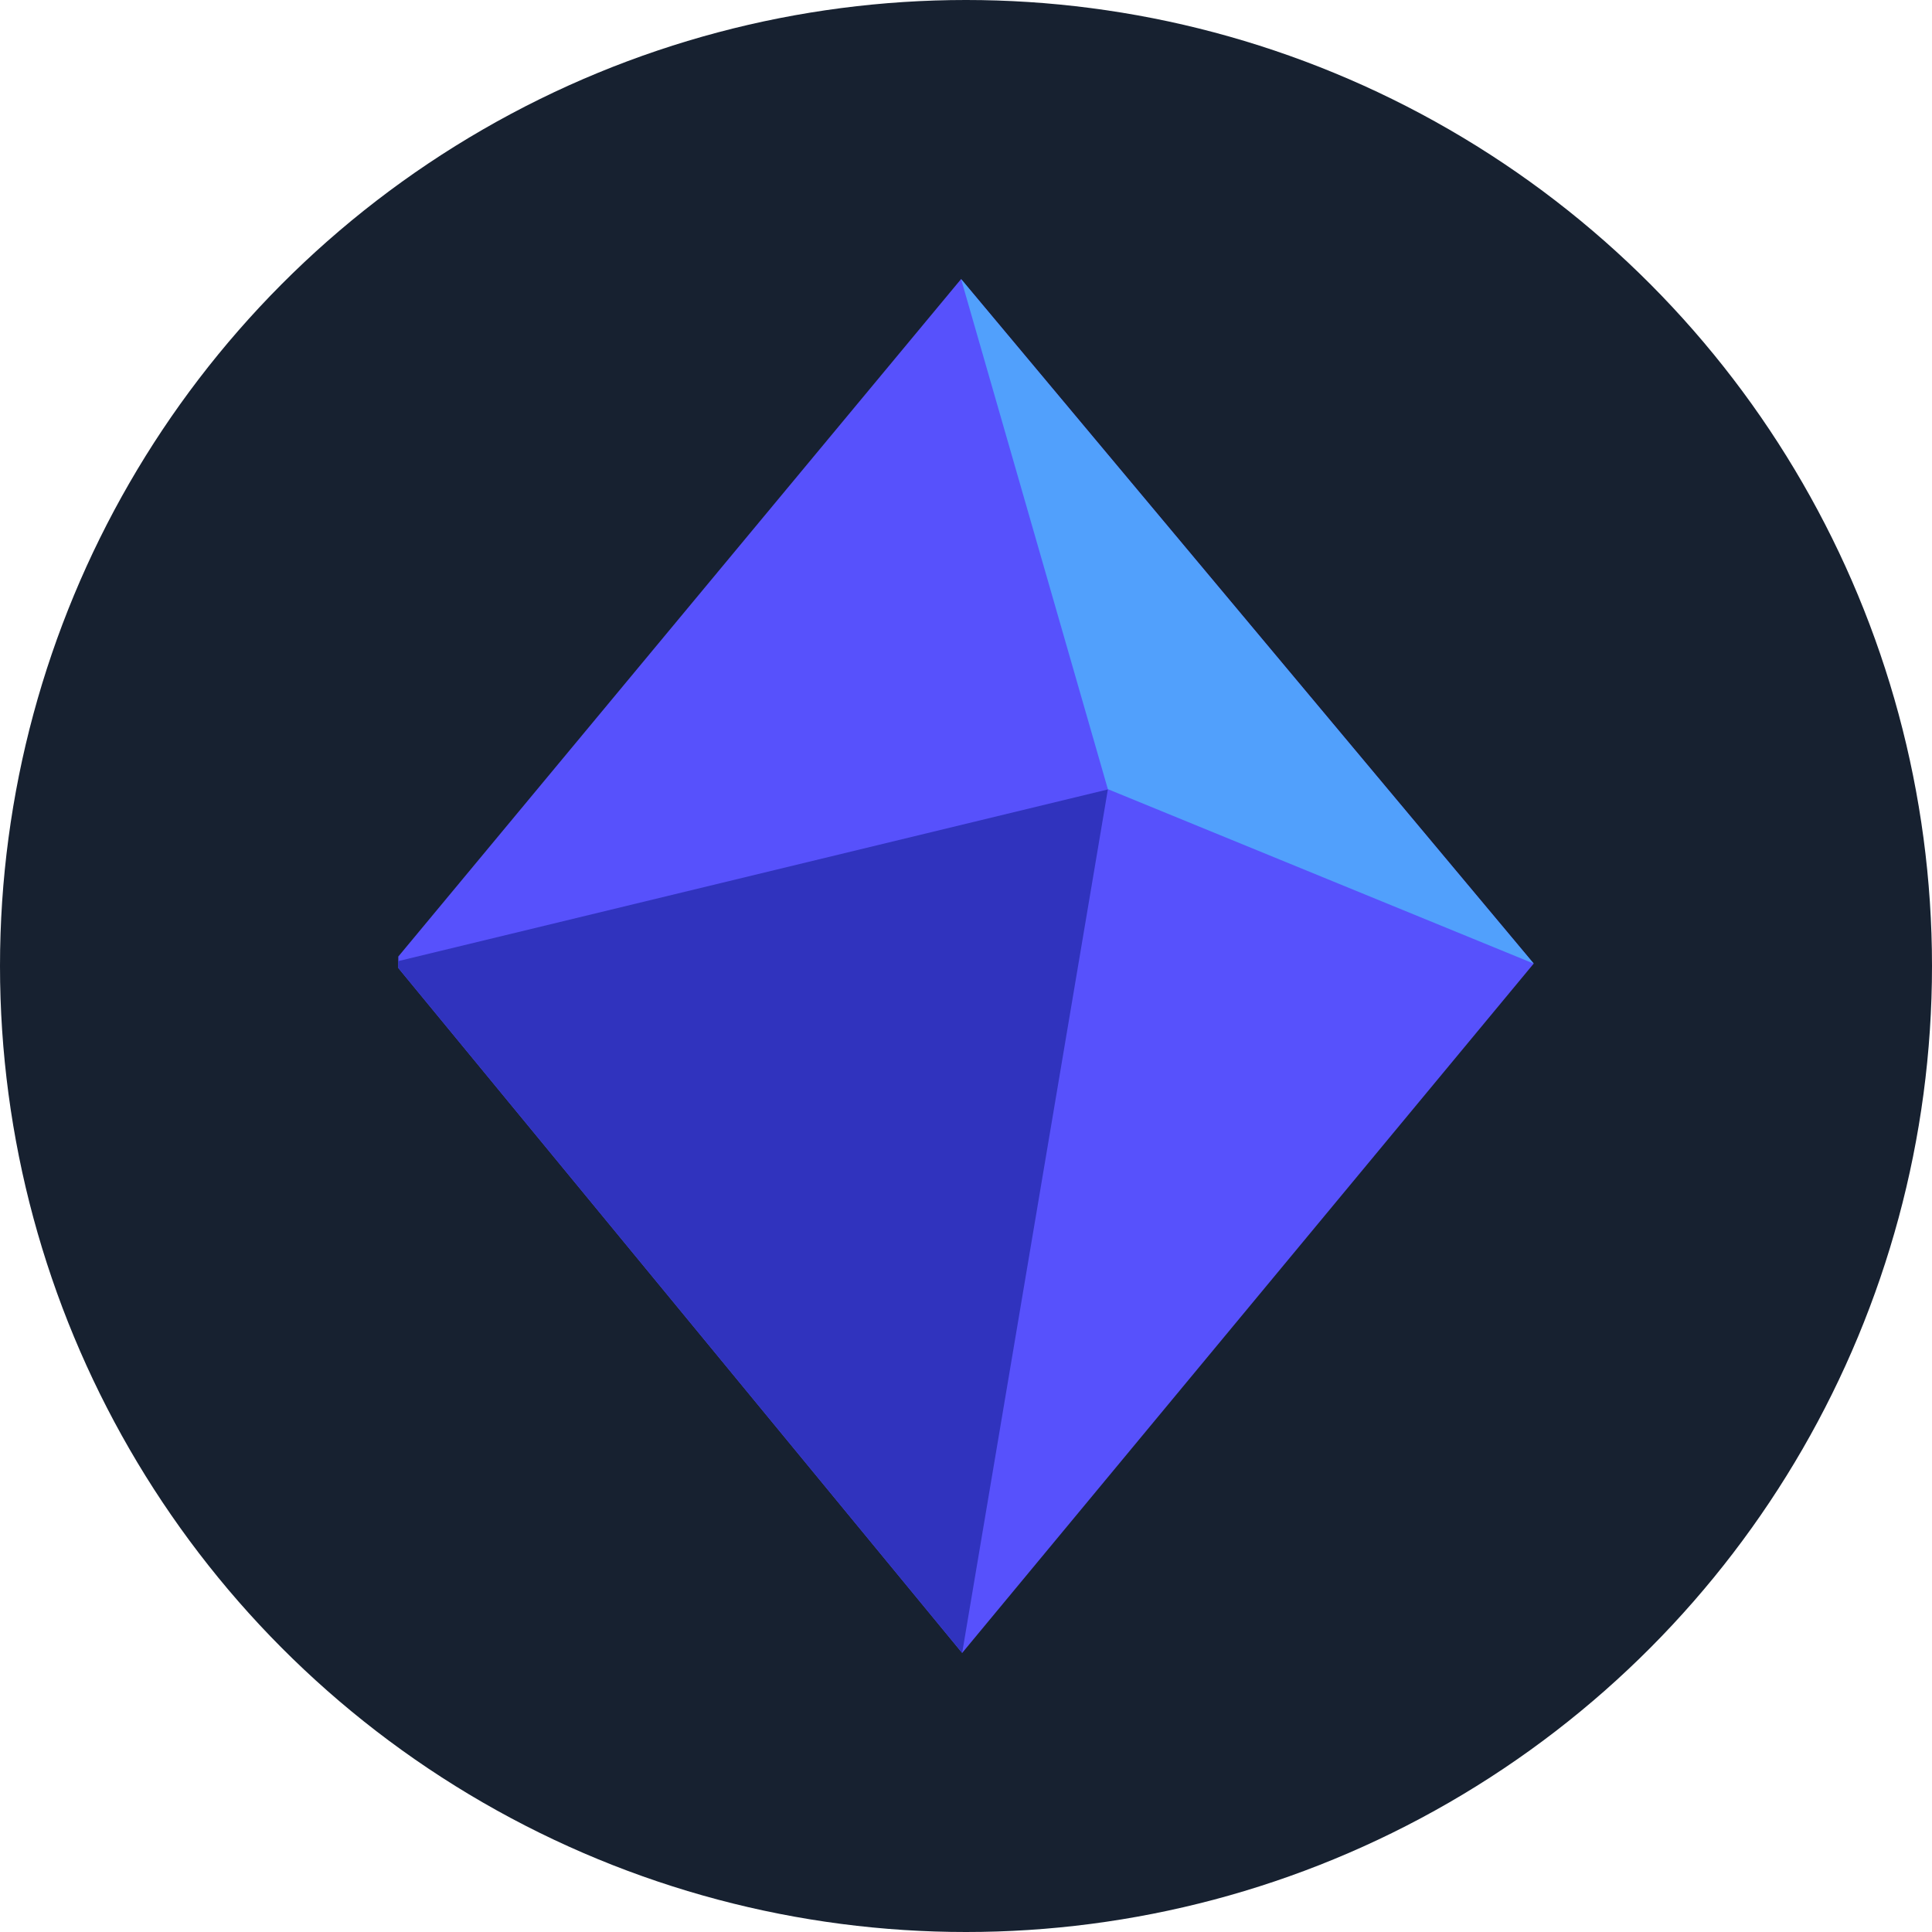 <?xml version="1.0" encoding="UTF-8" standalone="no"?>
<svg
   xmlns:dc="http://purl.org/dc/elements/1.1/"
   xmlns:cc="http://creativecommons.org/ns#"
   xmlns:rdf="http://www.w3.org/1999/02/22-rdf-syntax-ns#"
   xmlns:svg="http://www.w3.org/2000/svg"
   xmlns="http://www.w3.org/2000/svg"
   xmlns:sodipodi="http://sodipodi.sourceforge.net/DTD/sodipodi-0.dtd"
   xmlns:inkscape="http://www.inkscape.org/namespaces/inkscape"
   inkscape:version="1.0 (4035a4f, 2020-05-01)"
   sodipodi:docname="Polkamarkets-POLK-Coin-Icon-900x900.svg"
   id="svg870"
   version="1.1"
   fill="none"
   viewBox="0 0 900 900"
   height="900"
   width="900">
  <sodipodi:namedview
     inkscape:current-layer="svg870"
     inkscape:cy="450"
     inkscape:cx="164.95139"
     inkscape:zoom="0.27198053"
     showgrid="false"
     id="namedview872"
     inkscape:window-height="480"
     inkscape:window-width="640"
     inkscape:pageshadow="2"
     inkscape:pageopacity="0"
     guidetolerance="10"
     gridtolerance="10"
     objecttolerance="10"
     borderopacity="1"
     bordercolor="#666666"
     pagecolor="#ffffff" />
  <circle
     r="450"
     cy="450"
     cx="450"
     id="path876"
     style="opacity:0.98;fill:#131d2c;fill-opacity:1;fill-rule:evenodd;stroke-width:9.532" />
  <g
     transform="translate(185.541,130)"
     id="g863"
     clip-path="url(#clip0)">
    <path
       id="path833"
       fill="#5751fc"
       d="M 262.168,0 -2.207,318.25 262.668,640 528.918,318.875 Z" />
    <path
       id="path835"
       fill="#3033be"
       d="M 262.668,640.004 -2.207,318.254 330.543,237.754 Z" />
    <path
       id="path837"
       fill="#51a0fc"
       d="m 262.168,0 266.75,318.875 -198.375,-81.25 z" />
  </g>
  <defs
     id="defs868">
    <clipPath
       id="clip0">
      <rect
         y="0"
         x="0"
         id="rect865"
         fill="#ffffff"
         height="640"
         width="3286.12" />
    </clipPath>
  </defs>
</svg>
